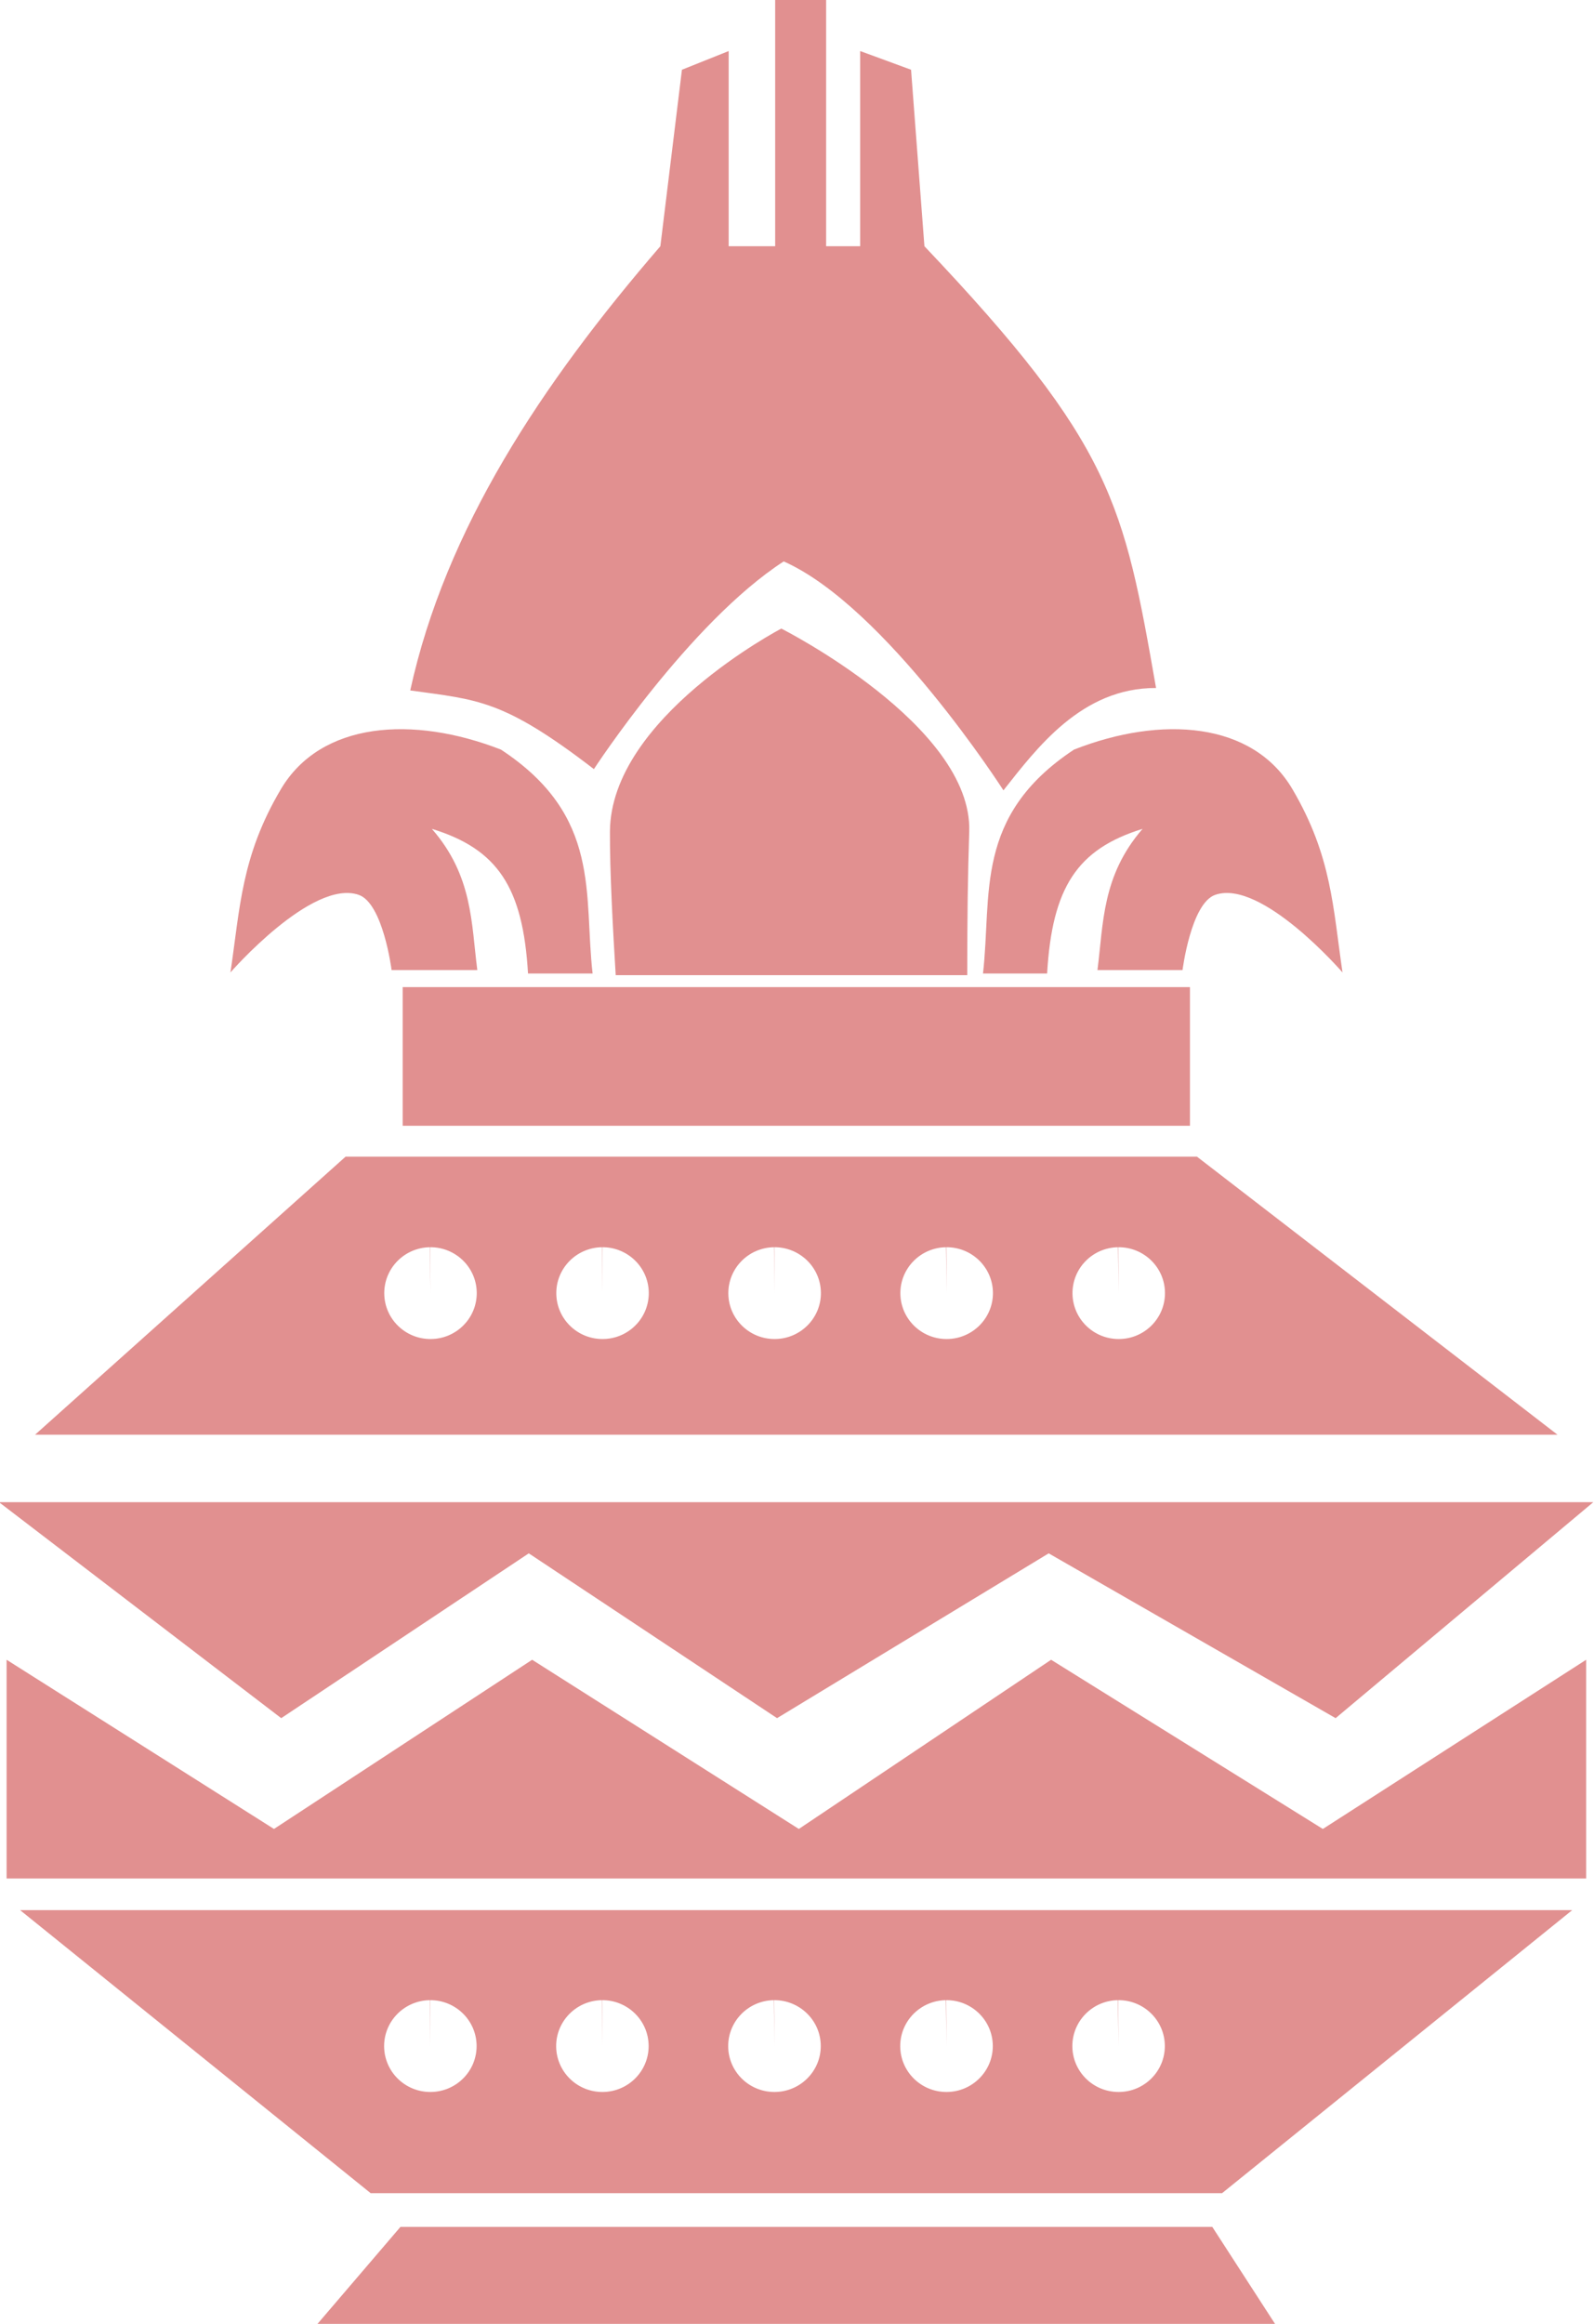 <?xml version="1.0" encoding="UTF-8" standalone="no"?>
<!-- Created with Inkscape (http://www.inkscape.org/) -->
<svg
    xmlns:inkscape="http://www.inkscape.org/namespaces/inkscape"
    xmlns:rdf="http://www.w3.org/1999/02/22-rdf-syntax-ns#"
    xmlns="http://www.w3.org/2000/svg"
    xmlns:cc="http://creativecommons.org/ns#"
    xmlns:dc="http://purl.org/dc/elements/1.1/"
    xmlns:sodipodi="http://sodipodi.sourceforge.net/DTD/sodipodi-0.dtd"
    xmlns:svg="http://www.w3.org/2000/svg"
    xmlns:ns1="http://sozi.baierouge.fr"
    xmlns:xlink="http://www.w3.org/1999/xlink"
    id="svg6261"
    sodipodi:docname="New document 14"
    viewBox="0 0 698.1 1017.5"
    version="1.1"
    inkscape:version="0.48.1 "
  >
  <sodipodi:namedview
      id="base"
      bordercolor="#666666"
      inkscape:pageshadow="2"
      inkscape:window-y="-4"
      fit-margin-left="0"
      pagecolor="#ffffff"
      fit-margin-top="0"
      inkscape:window-maximized="1"
      inkscape:zoom="0.35"
      inkscape:window-x="-4"
      inkscape:window-height="744"
      showgrid="false"
      borderopacity="1.0"
      inkscape:current-layer="layer1"
      inkscape:cx="358.37668"
      inkscape:cy="493.01564"
      fit-margin-right="0"
      fit-margin-bottom="0"
      inkscape:window-width="1280"
      inkscape:pageopacity="0.0"
      inkscape:document-units="px"
  />
  <g
      id="layer1"
      inkscape:label="Layer 1"
      inkscape:groupmode="layer"
      transform="translate(-16.623 -7.918)"
    >
    <g
        id="g4258"
        transform="matrix(1.232 0 0 1.232 1914.7 187.68)"
      >
      <path
          id="rect3219"
          style="opacity:.554;fill:#c83737"
          inkscape:connector-curvature="0"
          d="m-1417.8 265.16-110.38 98.812h541.19l-128.16-98.812h-302.66zm29.969 32.188 0.219 16.312-0.125-16.312c9.082-0.067 16.495 7.179 16.562 16.188 0.068 9.008-7.23 16.37-16.312 16.438-9.082 0.067-16.495-7.179-16.562-16.188-0.068-8.968 7.178-16.313 16.219-16.438zm61.156 0 0.219 16.312-0.125-16.312c9.083-0.067 16.494 7.179 16.563 16.188 0.068 9.008-7.23 16.37-16.313 16.438-9.082 0.067-16.494-7.179-16.562-16.188-0.068-8.968 7.178-16.313 16.219-16.438zm61.156 0 0.219 16.312-0.125-16.312c9.082-0.067 16.526 7.179 16.594 16.188 0.068 9.008-7.261 16.37-16.344 16.438-9.082 0.067-16.495-7.179-16.562-16.188-0.068-8.968 7.178-16.313 16.219-16.438zm61.156 0 0.25 16.312-0.125-16.312c9.082-0.067 16.495 7.179 16.562 16.188 0.068 9.008-7.262 16.37-16.344 16.438-9.082 0.067-16.494-7.179-16.563-16.188-0.067-8.968 7.178-16.313 16.219-16.438zm61.156 0 0.25 16.312-0.125-16.312c9.082-0.067 16.495 7.179 16.563 16.188 0.068 9.008-7.23 16.37-16.313 16.438-9.082 0.067-16.494-7.179-16.562-16.188-0.068-8.968 7.147-16.313 16.187-16.438z"
      />
      <path
          id="path3222"
          style="opacity:.554;fill:#c83737"
          inkscape:connector-curvature="0"
          d="m-1533.5 532.94 124.62 100.59h302.66l124.47-100.59h-551.75zm145.62 32 0.219 16.312-0.125-16.312c9.082-0.067 16.495 7.179 16.562 16.188 0.068 9.008-7.23 16.37-16.312 16.438-9.082 0.067-16.495-7.179-16.562-16.188-0.068-8.968 7.178-16.313 16.219-16.438zm61.156 0 0.219 16.312-0.125-16.312c9.083-0.067 16.494 7.179 16.563 16.188 0.068 9.008-7.23 16.37-16.313 16.438-9.082 0.067-16.494-7.179-16.562-16.188-0.068-8.968 7.178-16.313 16.219-16.438zm61.156 0 0.219 16.312-0.125-16.312c9.082-0.067 16.526 7.179 16.594 16.188 0.068 9.008-7.261 16.37-16.344 16.438-9.082 0.067-16.495-7.179-16.562-16.188-0.068-8.968 7.178-16.313 16.219-16.438zm61.156 0 0.25 16.312-0.125-16.312c9.082-0.067 16.495 7.179 16.562 16.188 0.068 9.008-7.262 16.37-16.344 16.438-9.082 0.067-16.494-7.179-16.563-16.188-0.067-8.968 7.178-16.313 16.219-16.438zm61.156 0 0.25 16.312-0.125-16.312c9.082-0.067 16.495 7.179 16.563 16.188 0.068 9.008-7.23 16.37-16.313 16.438-9.082 0.067-16.494-7.179-16.562-16.188-0.068-8.968 7.147-16.313 16.187-16.438z"
      />
      <path
          id="rect3224"
          d="m-1541 387.95h566.75l-91.606 76.762-102-58.573-96.566 58.573-88.252-58.573-88.005 58.573z"
          sodipodi:nodetypes="cccccccc"
          style="opacity:.554;fill:#c83737"
          inkscape:connector-curvature="0"
      />
      <path
          id="path3227"
          sodipodi:nodetypes="cccccccccc"
          style="opacity:.554;fill:#c83737"
          inkscape:connector-curvature="0"
          d="m-1538.3 521.69h561.5v-77.731l-93.6 60.13-96.599-60.13-89.678 60.13-94.806-60.13-91.772 60.13-95.046-60.13z"
      />
      <path
          id="path3229"
          d="m-1109.7 645.51h-288.59l-29.583 34.579h340.55z"
          sodipodi:nodetypes="ccccc"
          style="opacity:.554;fill:#c83737"
          inkscape:connector-curvature="0"
      />
      <rect
          id="rect3231"
          style="opacity:.554;fill:#c83737"
          height="49.283"
          width="279.86"
          y="204.9"
          x="-1397.5"
      />
      <path
          id="rect3233"
          d="m-1262.9 77.483s68.032 34.372 66.799 72.165c-0.527 16.16-0.701 29.886-0.701 51.02h-124.97c-0.995-16.184-2.122-36.945-2.051-51.02 0.203-40.452 60.92-72.165 60.92-72.165z"
          sodipodi:nodetypes="csccsc"
          style="opacity:.554;fill:#c83737"
          inkscape:connector-curvature="0"
      />
      <path
          id="rect3236"
          d="m-1305.9-58.404 7.671-62.726 16.61-6.635v69.361h16.529v-87.541h18.116v87.541h12.109v-69.361l18.083 6.635 4.752 62.726c67.066 70.692 70.814 91.33 82.342 157-26.471-0.095-42.399 21.412-54.254 36.376 0 0-41.86-65.288-78.113-81.362-33.6 21.82-67.473 73.82-67.473 73.82-32.381-24.906-41.338-24.604-65.286-27.963 12.543-57.3 46.524-108.74 88.915-157.87z"
          sodipodi:nodetypes="cccccccccccccccccc"
          style="opacity:.554;fill:#c83737"
          inkscape:connector-curvature="0"
      />
      <path
          id="rect3239"
          d="m-1440.8 134.57c14.24-24.053 46.938-26.272 78.223-14.081 35.947 23.602 29.363 51.571 32.593 79.59h-22.96c-1.8-30.563-10.738-44.229-34.179-51.418 14.563 16.684 13.993 33.502 16.151 50.187h-30.469s-3.009-23.737-11.703-26.737c-16.59-5.725-45.582 27.583-45.582 27.583 3.428-23.084 3.84-41.331 17.926-65.124z"
          sodipodi:nodetypes="sccccccacs"
          style="opacity:.554;fill:#c83737"
          inkscape:connector-curvature="0"
      />
      <path
          id="path3244"
          sodipodi:nodetypes="sccccccacs"
          style="opacity:.554;fill:#c83737"
          inkscape:connector-curvature="0"
          d="m-1081.2 134.57c-14.137-24.053-46.596-26.272-77.654-14.081-35.685 23.602-29.15 51.571-32.356 79.59h22.793c1.786-30.563 10.66-44.229 33.93-51.418-14.457 16.684-13.891 33.502-16.034 50.187h30.247s2.987-23.737 11.618-26.737c16.469-5.725 45.25 27.583 45.25 27.583-3.403-23.084-3.812-41.331-17.796-65.124z"
      />
    </g
    >
  </g
  >
</svg
>
